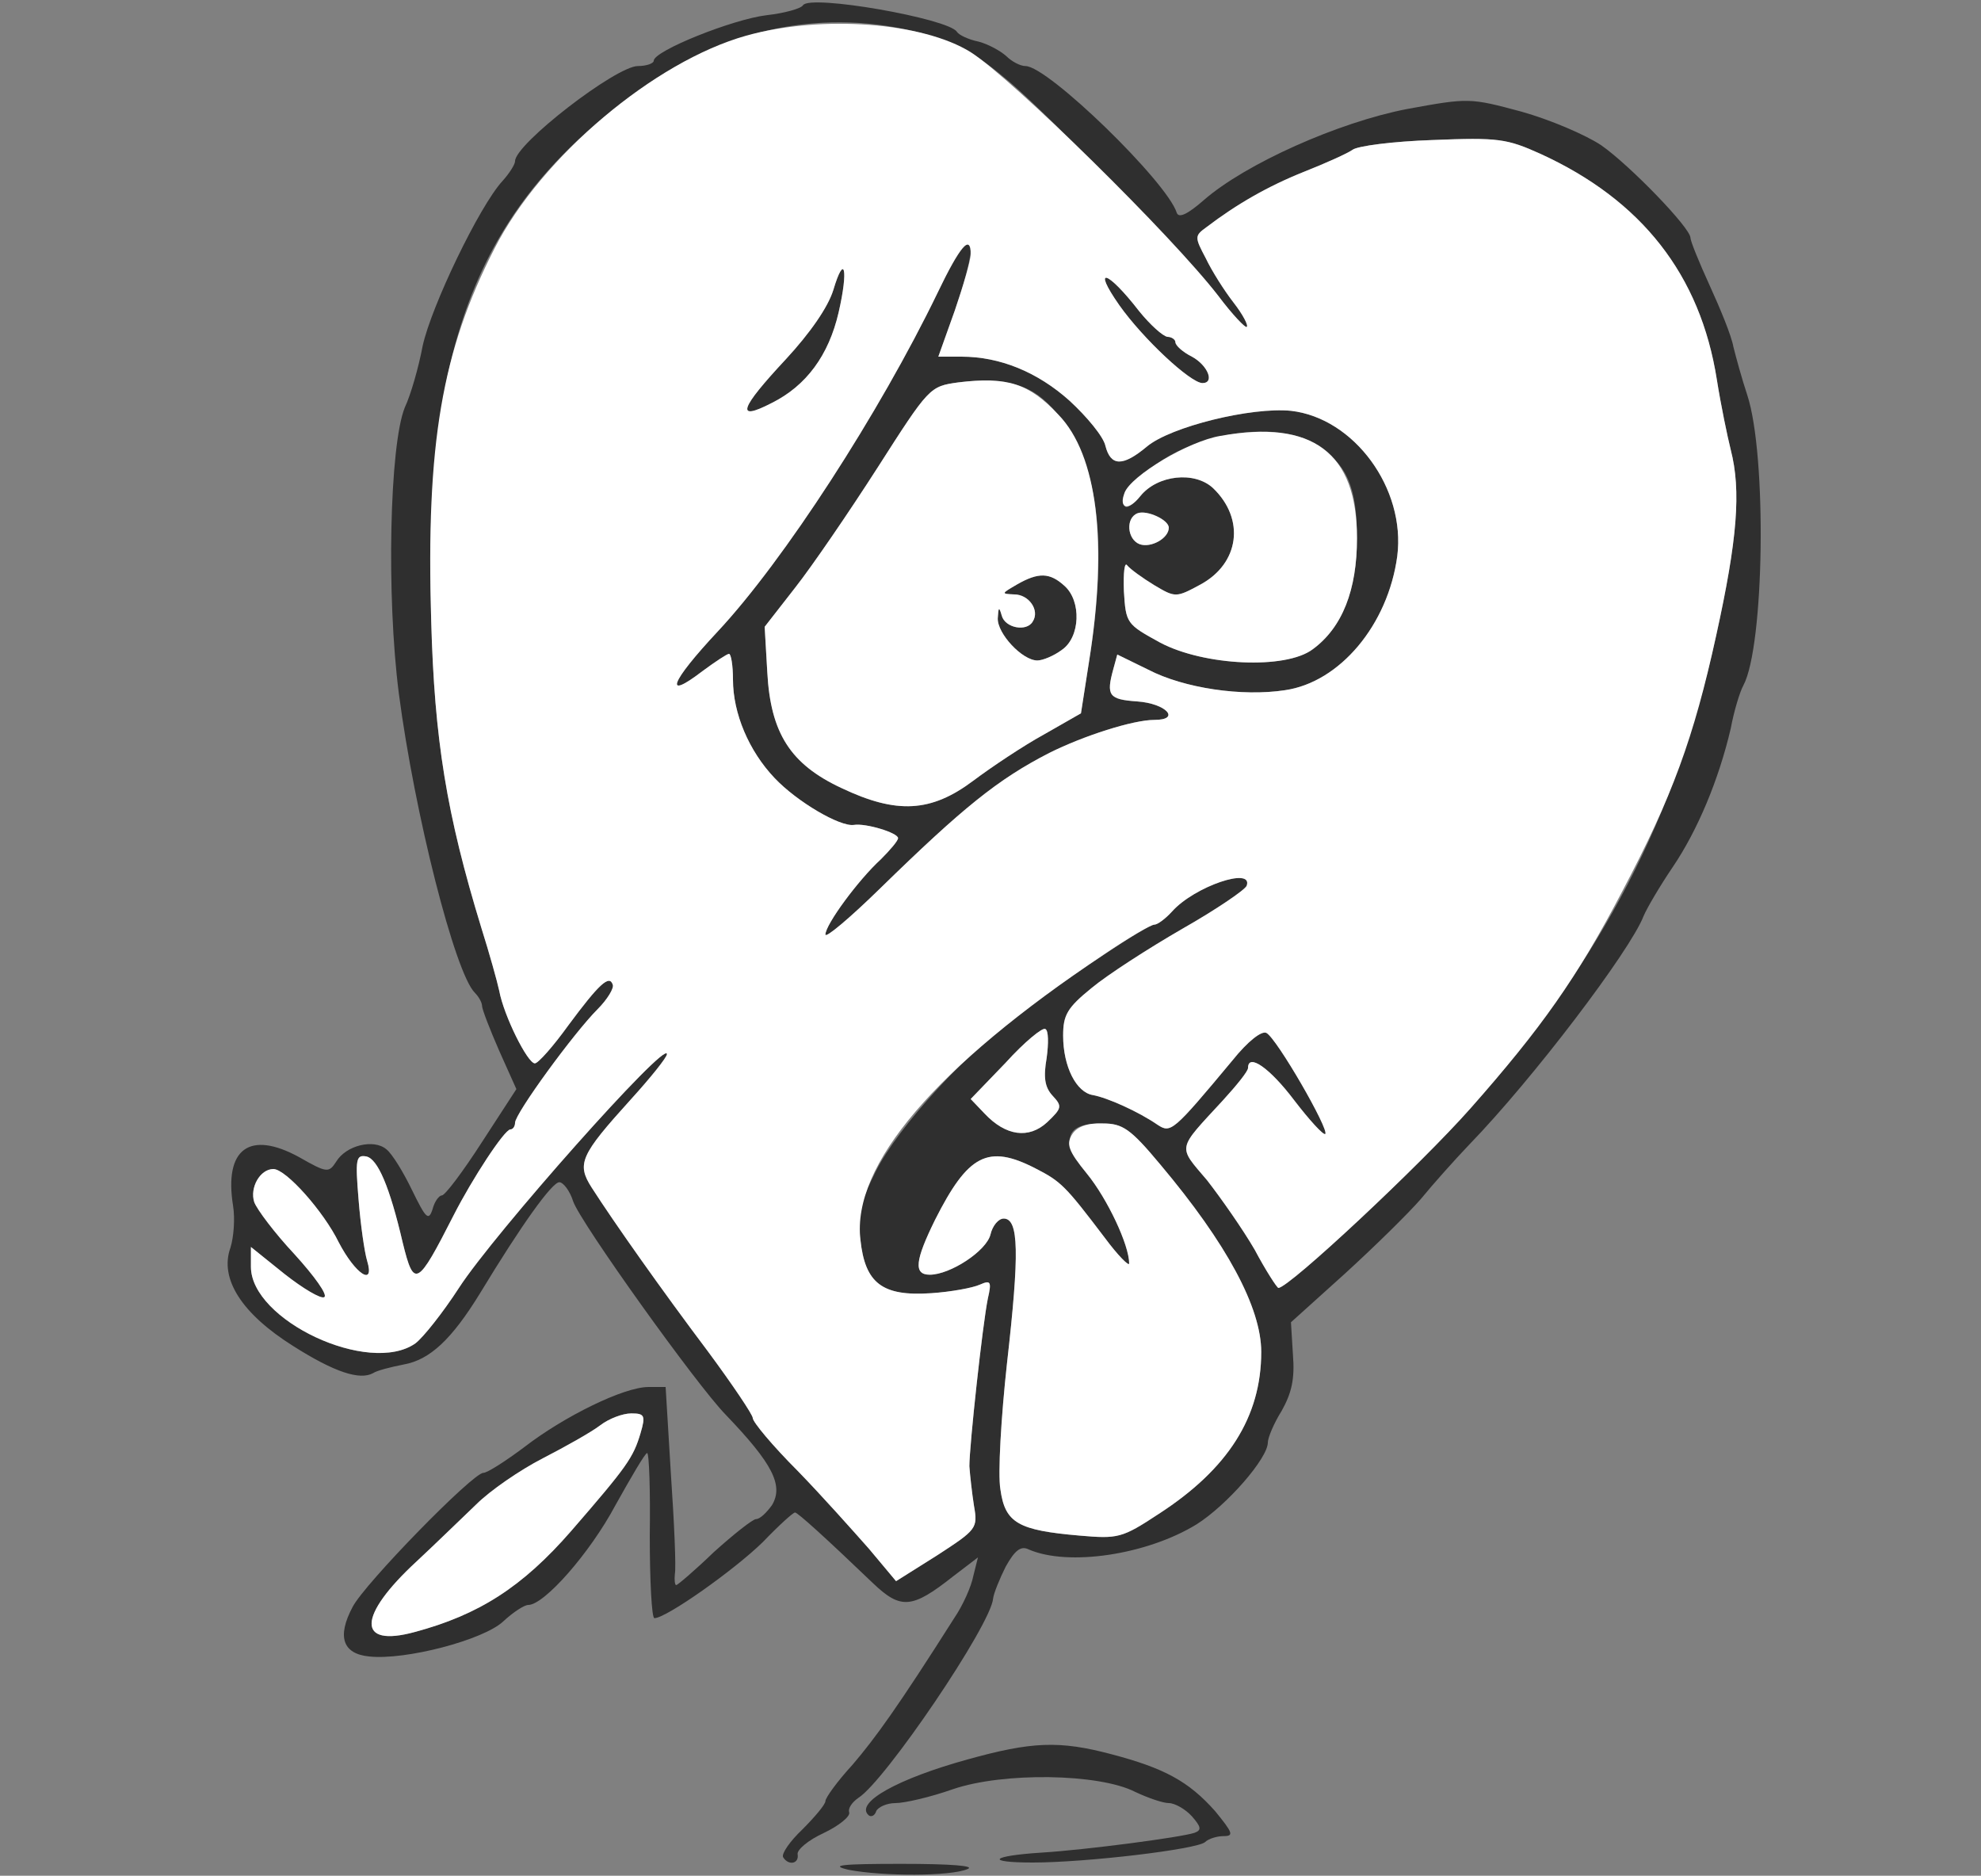 <?xml version="1.0" encoding="UTF-8"?>
<!--?xml version="1.0" standalone="no"?-->
<svg xmlns="http://www.w3.org/2000/svg" version="1.0" width="300pt" height="284pt" viewBox="0 0 300 284" preserveAspectRatio="xMidYMid meet">
  <rect x="0" y="0" width="300" height="284" fill="#808080" stroke="none"/>
  <g transform="translate(0,284) scale(0.1,-0.1)" fill="#2F2F2F" stroke="none">
    <path d="M1216 2832 c-3 -5 -28 -12 -55 -15 -51 -6 -171 -54 -171 -69 0 -4 -11 -8 -24 -8 -33 0 -186 -118 -186 -144 0 -5 -9 -19 -19 -30 -35 -38 -108 -190 -121 -250 -6 -32 -18 -74 -27 -93 -23 -57 -28 -285 -9 -433 24 -183 85 -423 115 -453 6 -6 11 -15 11 -20 0 -5 12 -36 26 -68 l26 -58 -52 -80 c-29 -45 -56 -81 -61 -81 -4 0 -11 -9 -14 -21 -6 -18 -10 -14 -31 29 -13 27 -30 55 -39 62 -19 16 -61 6 -76 -19 -11 -17 -14 -17 -56 7 -75 41 -114 13 -100 -74 3 -19 1 -47 -4 -63 -17 -47 17 -100 95 -149 63 -40 101 -52 121 -41 6 4 26 9 46 13 40 7 73 38 116 108 63 104 109 168 120 168 6 0 16 -13 21 -29 11 -32 187 -278 231 -323 71 -74 88 -107 70 -137 -8 -11 -18 -21 -24 -21 -5 0 -34 -23 -64 -50 -29 -28 -55 -50 -57 -50 -2 0 -3 8 -2 17 2 10 -1 78 -6 151 l-8 132 -26 0 c-37 0 -127 -44 -188 -91 -28 -21 -56 -39 -62 -39 -16 0 -180 -168 -198 -203 -24 -45 -15 -71 25 -75 55 -6 173 25 203 53 15 14 32 25 38 25 24 0 93 78 132 151 24 43 45 79 48 79 3 0 5 -56 4 -125 0 -69 3 -125 7 -125 18 0 121 73 164 115 24 25 46 45 49 45 4 0 47 -39 118 -107 42 -40 59 -39 121 10 l38 29 -7 -28 c-3 -16 -16 -45 -29 -64 -85 -134 -119 -181 -154 -222 -23 -25 -41 -50 -41 -55 0 -5 -16 -24 -35 -43 -19 -18 -32 -37 -29 -42 8 -13 24 -10 22 4 -2 7 16 22 40 33 23 11 40 25 38 31 -2 6 4 15 14 22 40 25 201 262 204 302 1 8 10 30 19 48 14 25 23 32 35 26 60 -26 179 -8 254 38 46 29 108 100 108 124 0 7 9 29 21 48 15 27 20 48 17 85 l-3 49 81 73 c45 41 97 92 116 114 18 22 51 59 73 82 97 100 244 294 264 346 5 12 25 46 44 74 38 56 70 133 88 210 5 27 14 56 19 65 32 59 36 349 6 440 -8 24 -17 57 -21 73 -3 17 -20 58 -36 93 -16 35 -29 67 -29 72 0 15 -92 110 -135 140 -24 16 -78 39 -121 51 -78 21 -80 21 -173 4 -104 -20 -245 -83 -308 -138 -24 -21 -38 -28 -41 -19 -15 47 -195 222 -229 222 -8 0 -21 7 -29 15 -9 8 -27 18 -42 22 -15 3 -30 10 -33 15 -13 20 -223 57 -233 40z m179 -42 c55 -15 82 -30 135 -75 63 -54 274 -270 315 -323 21 -28 41 -49 43 -47 3 2 -6 19 -20 37 -14 18 -33 48 -42 67 -17 32 -17 34 1 47 46 35 93 62 148 84 33 13 66 28 73 33 7 6 62 13 122 15 99 4 112 2 163 -21 153 -70 242 -183 267 -342 6 -38 16 -86 21 -106 16 -62 10 -136 -22 -281 -60 -274 -174 -493 -372 -716 -76 -86 -275 -272 -291 -272 -2 0 -19 26 -36 58 -18 31 -51 78 -72 105 -45 53 -46 45 24 121 21 23 38 44 38 49 0 23 33 0 70 -49 23 -30 44 -53 47 -51 6 7 -73 144 -89 153 -7 4 -28 -12 -52 -42 -90 -108 -93 -110 -113 -97 -29 20 -76 41 -98 45 -25 4 -45 43 -45 90 0 31 6 42 43 72 24 20 86 60 138 90 51 29 95 59 97 65 10 29 -79 -1 -113 -39 -10 -11 -22 -20 -27 -20 -10 0 -111 -67 -201 -132 -82 -60 -187 -174 -221 -242 -23 -46 -28 -65 -23 -103 7 -66 33 -86 107 -81 30 2 63 8 74 13 16 7 18 5 12 -21 -8 -39 -28 -223 -28 -254 1 -14 4 -41 7 -60 6 -34 4 -36 -56 -75 l-62 -39 -41 49 c-23 26 -71 80 -108 118 -38 38 -68 74 -68 80 0 5 -31 51 -68 101 -70 93 -142 195 -176 248 -23 36 -17 49 59 133 30 33 55 64 55 69 0 23 -262 -272 -315 -354 -24 -37 -54 -75 -66 -84 -70 -49 -249 35 -249 116 l0 30 51 -41 c28 -22 55 -38 60 -35 6 3 -15 32 -45 65 -30 32 -57 68 -61 79 -7 22 9 50 29 50 19 0 76 -64 99 -111 25 -48 55 -68 43 -28 -4 13 -10 55 -13 93 -5 61 -4 68 12 65 17 -4 35 -45 55 -131 17 -69 22 -66 77 42 28 55 77 130 86 130 4 0 7 5 7 10 0 14 89 136 125 172 15 15 25 32 23 37 -5 16 -21 1 -67 -61 -23 -32 -46 -58 -51 -58 -11 0 -47 72 -54 110 -3 14 -15 57 -27 95 -53 173 -71 285 -76 465 -13 420 71 631 320 807 130 92 277 121 422 83z m190 -1552 c-5 -29 -3 -44 9 -57 15 -16 14 -19 -8 -40 -28 -26 -63 -21 -95 13 l-21 22 53 55 c28 31 56 54 60 51 5 -2 5 -22 2 -44z m172 -161 c101 -120 153 -217 153 -284 0 -98 -50 -177 -155 -245 -56 -37 -62 -38 -120 -33 -93 8 -113 19 -120 70 -4 23 1 109 10 191 19 167 18 219 -5 219 -8 0 -17 -11 -20 -24 -6 -25 -61 -61 -92 -61 -25 0 -22 22 8 83 50 99 80 115 152 78 39 -20 45 -26 105 -105 20 -27 37 -44 37 -39 0 28 -33 98 -64 136 -41 51 -33 77 24 76 30 0 42 -8 87 -62z m-787 -407 c-11 -37 -20 -50 -105 -148 -74 -85 -140 -127 -237 -153 -88 -24 -87 24 3 107 29 27 69 66 90 86 21 21 66 52 101 70 35 18 74 40 87 50 13 10 34 18 47 18 20 0 22 -3 14 -30z" id="node1" class="node" stroke-width="20"></path>
    <path d="M1420 2397 c-88 -182 -233 -406 -333 -513 -72 -77 -83 -106 -23 -60 19 14 37 26 40 26 3 0 6 -17 6 -39 0 -51 24 -108 63 -149 34 -36 99 -74 120 -71 18 3 67 -12 67 -20 0 -4 -12 -18 -26 -32 -34 -31 -84 -99 -84 -114 0 -6 37 25 83 70 125 122 178 165 256 205 52 26 127 50 159 50 41 0 18 25 -26 28 -43 3 -47 9 -36 49 l6 22 47 -23 c54 -28 142 -41 207 -31 83 12 156 99 170 203 13 102 -65 209 -161 220 -60 6 -182 -24 -218 -54 -37 -31 -55 -30 -63 1 -3 14 -28 44 -54 68 -49 44 -106 67 -164 67 l-35 0 25 70 c42 122 27 138 -26 27z m140 -148 c35 -18 72 -70 88 -125 20 -67 21 -165 1 -287 l-12 -77 -56 -32 c-31 -17 -79 -49 -107 -70 -64 -48 -116 -51 -200 -11 -77 36 -107 83 -112 175 l-4 69 46 59 c26 33 82 115 125 182 78 122 79 123 122 129 46 6 83 2 109 -12z m435 -83 c45 -30 60 -64 60 -141 0 -78 -22 -135 -67 -168 -41 -31 -165 -25 -231 10 -51 28 -52 29 -55 78 -1 28 1 45 5 39 5 -6 23 -19 41 -30 32 -19 33 -19 70 1 59 32 68 99 19 146 -28 26 -84 20 -110 -12 -10 -12 -20 -19 -23 -16 -13 12 6 36 51 67 72 49 186 62 240 26z m-225 -125 c0 -16 -27 -31 -44 -25 -19 7 -22 40 -3 47 14 5 47 -10 47 -22z" id="node2" class="node" stroke-width="20"></path>
    <path d="M1540 1955 c-24 -14 -24 -14 -4 -15 22 0 39 -24 28 -41 -9 -16 -42 -10 -47 9 -4 14 -5 13 -6 -4 -1 -23 37 -64 60 -64 8 0 25 7 37 16 28 19 30 74 4 97 -22 20 -39 21 -72 2z" id="node3" class="node" stroke-width="20"></path>
    <path d="M1262 2401 c-8 -26 -35 -65 -72 -105 -70 -75 -77 -95 -21 -66 52 26 86 72 101 137 15 65 9 91 -8 34z" id="node4" class="node" stroke-width="20"></path>
    <path d="M1695 2378 c36 -51 108 -118 126 -118 19 0 8 27 -16 40 -14 7 -25 17 -25 22 0 4 -6 8 -12 8 -7 1 -26 18 -43 39 -48 62 -72 69 -30 9z" id="node5" class="node" stroke-width="20"></path>
    <path d="M1465 176 c-105 -29 -170 -65 -150 -84 4 -4 10 -1 12 6 3 6 16 12 29 12 14 0 53 9 87 21 76 26 221 24 276 -4 19 -9 42 -17 51 -17 9 0 25 -9 35 -20 14 -16 15 -21 4 -25 -21 -7 -166 -26 -232 -30 -77 -5 -86 -15 -13 -15 81 0 249 20 261 31 5 5 18 9 28 9 16 0 14 5 -13 38 -40 45 -77 65 -157 86 -79 21 -121 19 -218 -8z" id="node29" class="node" stroke-width="20"></path>
    <path d="M1285 9 c52 -10 154 -10 180 1 13 5 -25 8 -100 8 -90 0 -110 -2 -80 -9z" id="node57" class="node" stroke-width="20"></path>
  </g>
  <g transform="translate(0,284) scale(0.1,-0.1)" fill="#FFFFFF" stroke="none">
    <path d="M1130 2786 c-139 -39 -310 -183 -381 -322 -80 -156 -104 -296 -96 -564 5 -180 23 -292 76 -465 12 -38 24 -81 27 -95 7 -38 43 -110 54 -110 5 0 28 26 51 58 46 62 62 77 67 61 2 -5 -8 -22 -23 -37 -36 -36 -125 -158 -125 -172 0 -5 -3 -10 -7 -10 -9 0 -58 -75 -86 -130 -55 -108 -60 -111 -77 -42 -20 86 -38 127 -55 131 -16 3 -17 -4 -12 -65 3 -38 9 -80 13 -93 12 -40 -18 -20 -43 28 -23 47 -80 111 -99 111 -20 0 -36 -28 -29 -50 4 -11 31 -47 61 -79 30 -33 51 -62 45 -65 -5 -3 -32 13 -60 35 l-51 41 0 -30 c0 -81 179 -165 249 -116 12 9 42 47 66 84 53 82 315 377 315 354 0 -5 -25 -36 -55 -69 -76 -84 -82 -97 -59 -133 34 -53 106 -155 176 -248 37 -50 68 -96 68 -101 0 -6 30 -42 68 -80 37 -38 85 -92 108 -118 l41 -49 62 39 c60 39 62 41 56 75 -3 19 -6 46 -7 60 0 31 20 215 28 254 6 26 4 28 -12 21 -11 -5 -44 -11 -74 -13 -74 -5 -100 15 -107 81 -13 113 113 261 369 432 37 25 71 45 76 45 5 0 17 9 27 20 34 38 123 68 113 39 -2 -6 -46 -36 -97 -65 -52 -30 -114 -70 -138 -90 -37 -30 -43 -41 -43 -72 0 -47 20 -86 45 -90 22 -4 69 -25 98 -45 20 -13 23 -11 113 97 24 30 45 46 52 42 16 -9 95 -146 89 -153 -3 -2 -24 21 -47 51 -37 49 -70 72 -70 49 0 -5 -17 -26 -38 -49 -70 -76 -69 -68 -24 -121 21 -27 54 -74 72 -105 17 -32 34 -58 36 -58 16 0 215 186 291 272 107 121 161 197 230 329 75 142 108 231 142 387 32 145 38 219 22 281 -5 20 -15 68 -21 106 -25 159 -114 272 -267 342 -51 23 -64 25 -163 21 -60 -2 -115 -9 -122 -15 -7 -5 -40 -20 -73 -33 -55 -22 -102 -49 -148 -84 -18 -13 -18 -15 -1 -47 9 -19 28 -49 42 -67 14 -18 23 -35 20 -37 -2 -2 -22 19 -43 47 -69 90 -312 329 -375 369 -72 45 -225 57 -340 25z m340 -331 c0 -9 -11 -47 -24 -85 l-25 -70 35 0 c58 0 115 -23 164 -67 26 -24 51 -54 54 -68 8 -31 26 -32 63 -1 36 30 158 60 218 54 96 -11 174 -118 161 -220 -14 -104 -87 -191 -170 -203 -65 -10 -153 3 -207 31 l-47 23 -6 -22 c-11 -40 -7 -46 36 -49 44 -3 67 -28 26 -28 -32 0 -107 -24 -159 -50 -78 -40 -131 -83 -256 -205 -46 -45 -83 -76 -83 -70 0 15 50 83 84 114 14 14 26 28 26 32 0 8 -49 23 -67 20 -21 -3 -86 35 -120 71 -39 41 -63 98 -63 149 0 22 -3 39 -6 39 -3 0 -21 -12 -40 -26 -60 -46 -49 -17 23 60 100 107 245 331 333 513 34 71 50 89 50 58z m-200 -88 c-15 -65 -49 -111 -101 -137 -56 -29 -49 -9 21 66 37 40 64 79 72 105 17 57 23 31 8 -34z m455 2 c17 -21 36 -38 43 -39 6 0 12 -4 12 -8 0 -5 11 -15 25 -22 24 -13 35 -40 16 -40 -18 0 -90 67 -126 118 -42 60 -18 53 30 -9z" id="node59" class="node" stroke-width="20"></path>
    <path d="M1451 2261 c-43 -6 -44 -7 -122 -129 -43 -67 -99 -149 -125 -182 l-46 -59 4 -69 c5 -92 35 -139 112 -175 84 -40 136 -37 200 11 28 21 76 53 107 70 l56 32 12 77 c29 181 13 314 -46 375 -45 48 -78 58 -152 49z m161 -308 c26 -23 24 -78 -4 -97 -12 -9 -29 -16 -37 -16 -23 0 -61 41 -60 64 1 17 2 18 6 4 5 -19 38 -25 47 -9 11 17 -6 41 -28 41 -20 1 -20 1 4 15 33 19 50 18 72 -2z" id="node60" class="node" stroke-width="20"></path>
    <path d="M1848 2180 c-48 -8 -135 -60 -145 -86 -9 -25 6 -28 24 -5 26 32 82 38 110 12 49 -47 40 -114 -19 -146 -37 -20 -38 -20 -70 -1 -18 11 -36 24 -41 30 -4 6 -6 -11 -5 -39 3 -49 4 -50 55 -78 66 -35 190 -41 231 -10 45 33 67 90 67 168 0 130 -67 180 -207 155z" id="node61" class="node" stroke-width="20"></path>
    <path d="M1723 2063 c-19 -7 -16 -40 3 -47 17 -6 44 9 44 25 0 12 -33 27 -47 22z" id="node62" class="node" stroke-width="20"></path>
    <path d="M1523 1231 l-53 -55 21 -22 c32 -34 67 -39 95 -13 22 21 23 24 8 40 -12 13 -14 28 -9 57 3 22 3 42 -2 44 -4 3 -32 -20 -60 -51z" id="node63" class="node" stroke-width="20"></path>
    <path d="M1624 1123 c-10 -15 -6 -26 22 -60 31 -38 64 -108 64 -136 0 -5 -17 12 -37 39 -60 79 -66 85 -105 105 -72 37 -102 21 -152 -78 -30 -61 -33 -83 -8 -83 31 0 86 36 92 61 3 13 12 24 20 24 23 0 24 -52 5 -219 -9 -82 -14 -168 -10 -191 7 -51 27 -62 120 -70 58 -5 64 -4 120 33 105 68 155 147 155 245 0 67 -52 164 -153 284 -45 54 -57 62 -87 62 -23 1 -39 -5 -46 -16z" id="node64" class="node" stroke-width="20"></path>
    <path d="M909 682 c-13 -10 -52 -32 -87 -50 -35 -18 -80 -49 -101 -70 -21 -20 -61 -59 -90 -86 -90 -83 -91 -131 -3 -107 97 26 163 68 237 153 85 98 94 111 105 148 8 27 6 30 -14 30 -13 0 -34 -8 -47 -18z" id="node65" class="node" stroke-width="20"></path>
  </g>
</svg>
